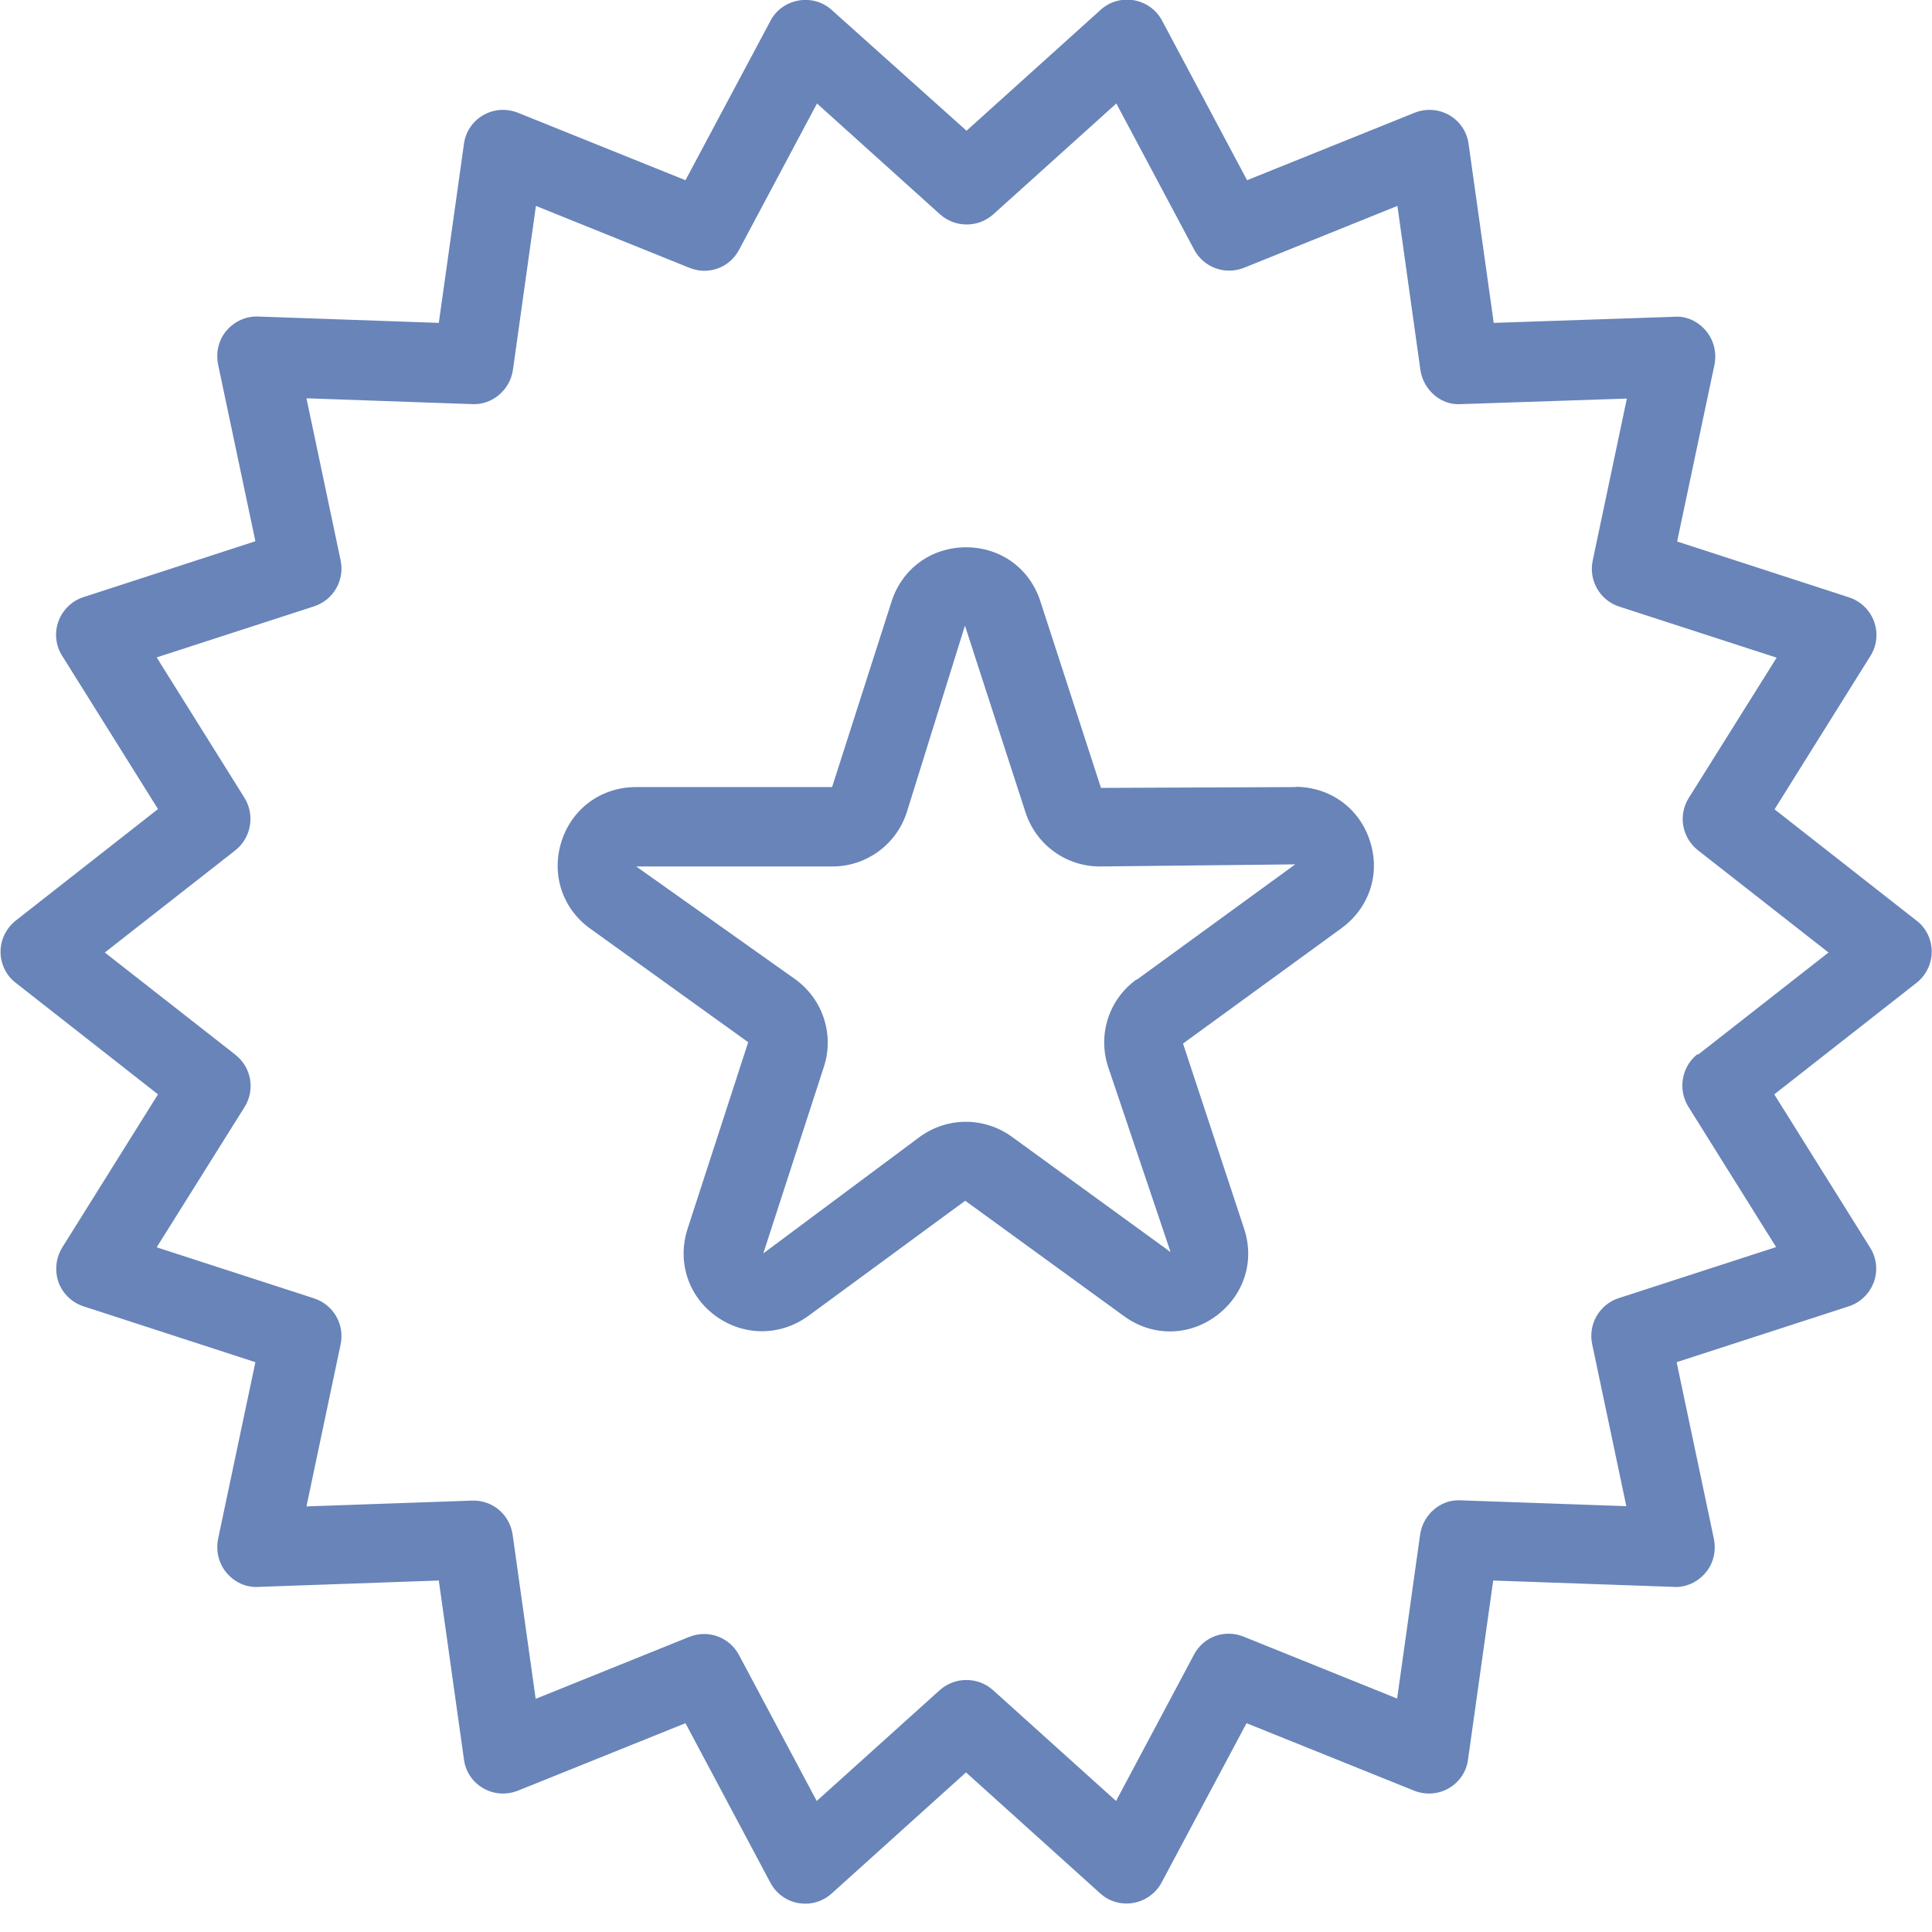 <svg width="64" height="64" viewBox="0 0 64 64" fill="none" xmlns="http://www.w3.org/2000/svg">
<g clip-path="url(#clip0_309_586)">
<path d="M63.492 30.501L58.784 26.81L61.957 21.734C62.176 21.392 62.22 20.971 62.08 20.585C61.94 20.208 61.633 19.91 61.247 19.787L55.557 17.938L56.794 12.081C56.872 11.687 56.776 11.274 56.513 10.959C56.25 10.643 55.855 10.459 55.461 10.494L49.482 10.696L48.649 4.769C48.596 4.366 48.359 4.015 48.009 3.814C47.658 3.612 47.237 3.586 46.86 3.735L41.311 5.97L38.496 0.684C38.304 0.324 37.962 0.079 37.567 0.009C37.164 -0.061 36.761 0.053 36.462 0.324L32.018 4.331L27.555 0.333C27.257 0.061 26.854 -0.053 26.451 0.018C26.056 0.088 25.705 0.333 25.521 0.693L22.707 5.97L17.157 3.735C16.78 3.586 16.36 3.612 16.009 3.814C15.658 4.015 15.421 4.366 15.369 4.769L14.536 10.696L8.557 10.486C8.153 10.468 7.768 10.643 7.505 10.95C7.242 11.257 7.145 11.669 7.224 12.072L8.46 17.929L2.77 19.779C2.385 19.901 2.078 20.199 1.938 20.576C1.797 20.953 1.841 21.383 2.06 21.725L5.234 26.801L0.526 30.492C0.21 30.738 0.018 31.123 0.018 31.527C0.018 31.93 0.202 32.316 0.526 32.561L5.234 36.252L2.06 41.328C1.85 41.67 1.806 42.091 1.938 42.477C2.078 42.854 2.385 43.152 2.77 43.275L8.46 45.124L7.224 50.981C7.145 51.375 7.242 51.787 7.505 52.103C7.768 52.41 8.145 52.594 8.557 52.568L14.536 52.357L15.369 58.284C15.421 58.687 15.658 59.038 16.009 59.239C16.36 59.441 16.78 59.467 17.157 59.318L22.707 57.083L25.521 62.369C25.714 62.729 26.056 62.974 26.451 63.044C26.529 63.053 26.599 63.062 26.678 63.062C27.003 63.062 27.318 62.939 27.555 62.72L32 58.713L36.445 62.72C36.743 62.992 37.146 63.106 37.55 63.036C37.944 62.965 38.295 62.711 38.479 62.361L41.293 57.083L46.843 59.318C47.22 59.467 47.641 59.441 47.991 59.239C48.342 59.038 48.579 58.687 48.631 58.284L49.464 52.357L55.443 52.568C55.847 52.594 56.232 52.41 56.495 52.103C56.758 51.796 56.855 51.384 56.776 50.981L55.54 45.124L61.238 43.275C61.624 43.152 61.931 42.854 62.071 42.477C62.212 42.1 62.168 41.67 61.949 41.328L58.775 36.252L63.483 32.561C63.798 32.316 63.991 31.93 63.991 31.527C63.991 31.123 63.807 30.738 63.483 30.492L63.492 30.501ZM56.232 34.919C55.706 35.331 55.575 36.086 55.925 36.655L58.836 41.311L53.62 43.003C52.98 43.213 52.603 43.871 52.743 44.528L53.874 49.894L48.395 49.701C47.728 49.657 47.141 50.166 47.044 50.832L46.282 56.267L41.197 54.216C40.566 53.962 39.864 54.216 39.548 54.821L36.971 59.66L32.894 55.987C32.395 55.54 31.632 55.54 31.132 55.987L27.055 59.66L24.478 54.821C24.241 54.382 23.794 54.128 23.321 54.128C23.154 54.128 22.987 54.163 22.83 54.225L17.745 56.276L16.982 50.84C16.886 50.174 16.316 49.683 15.632 49.71L10.152 49.902L11.283 44.537C11.424 43.879 11.047 43.222 10.407 43.011L5.19 41.319L8.101 36.673C8.46 36.103 8.329 35.358 7.794 34.937L3.472 31.553L7.794 28.169C8.32 27.757 8.452 27.003 8.101 26.433L5.19 21.777L10.407 20.085C11.047 19.875 11.424 19.218 11.283 18.56L10.152 13.194L15.641 13.387C16.298 13.422 16.894 12.923 16.991 12.256L17.753 6.821L22.838 8.872C23.461 9.127 24.171 8.872 24.487 8.267L27.064 3.428L31.141 7.101C31.641 7.548 32.403 7.548 32.903 7.101L36.98 3.428L39.557 8.267C39.873 8.864 40.583 9.118 41.206 8.872L46.291 6.821L47.053 12.256C47.15 12.923 47.746 13.44 48.403 13.387L53.892 13.203L52.761 18.569C52.62 19.226 52.997 19.884 53.637 20.094L58.854 21.786L55.943 26.433C55.584 27.003 55.715 27.748 56.25 28.169L60.572 31.553L56.25 34.937L56.232 34.919Z" fill="#6884B9"/>
<path d="M42.933 26.073L36.471 26.1L34.464 19.919C34.113 18.832 33.149 18.13 32 18.13C30.86 18.13 29.887 18.832 29.537 19.919L27.564 26.073H21.067C19.928 26.073 18.955 26.775 18.604 27.862C18.253 28.949 18.622 30.089 19.542 30.755L24.785 34.525L22.777 40.706C22.426 41.793 22.795 42.933 23.715 43.599C24.18 43.932 24.706 44.099 25.241 44.099C25.776 44.099 26.302 43.932 26.766 43.599L31.974 39.776L37.234 43.599C38.155 44.274 39.356 44.274 40.276 43.599C41.197 42.924 41.574 41.793 41.214 40.706L39.189 34.569L44.441 30.746C45.361 30.071 45.738 28.94 45.379 27.853C45.028 26.766 44.055 26.065 42.915 26.065L42.933 26.073ZM37.646 32.447C36.734 33.105 36.357 34.271 36.708 35.34L38.777 41.477L33.517 37.655C32.605 36.997 31.386 36.997 30.475 37.655L25.285 41.521L27.292 35.34C27.643 34.271 27.257 33.105 26.354 32.447L21.076 28.703H27.573C28.695 28.703 29.686 27.985 30.036 26.915L31.965 20.725L33.973 26.915C34.323 27.985 35.314 28.703 36.436 28.703L42.906 28.633L37.655 32.456L37.646 32.447Z" fill="#6884B9"/>
</g>
<defs>
<clipPath id="clip0_309_586">
<rect width="64" height="63.079" fill="white"/>
</clipPath>
</defs>
</svg>
